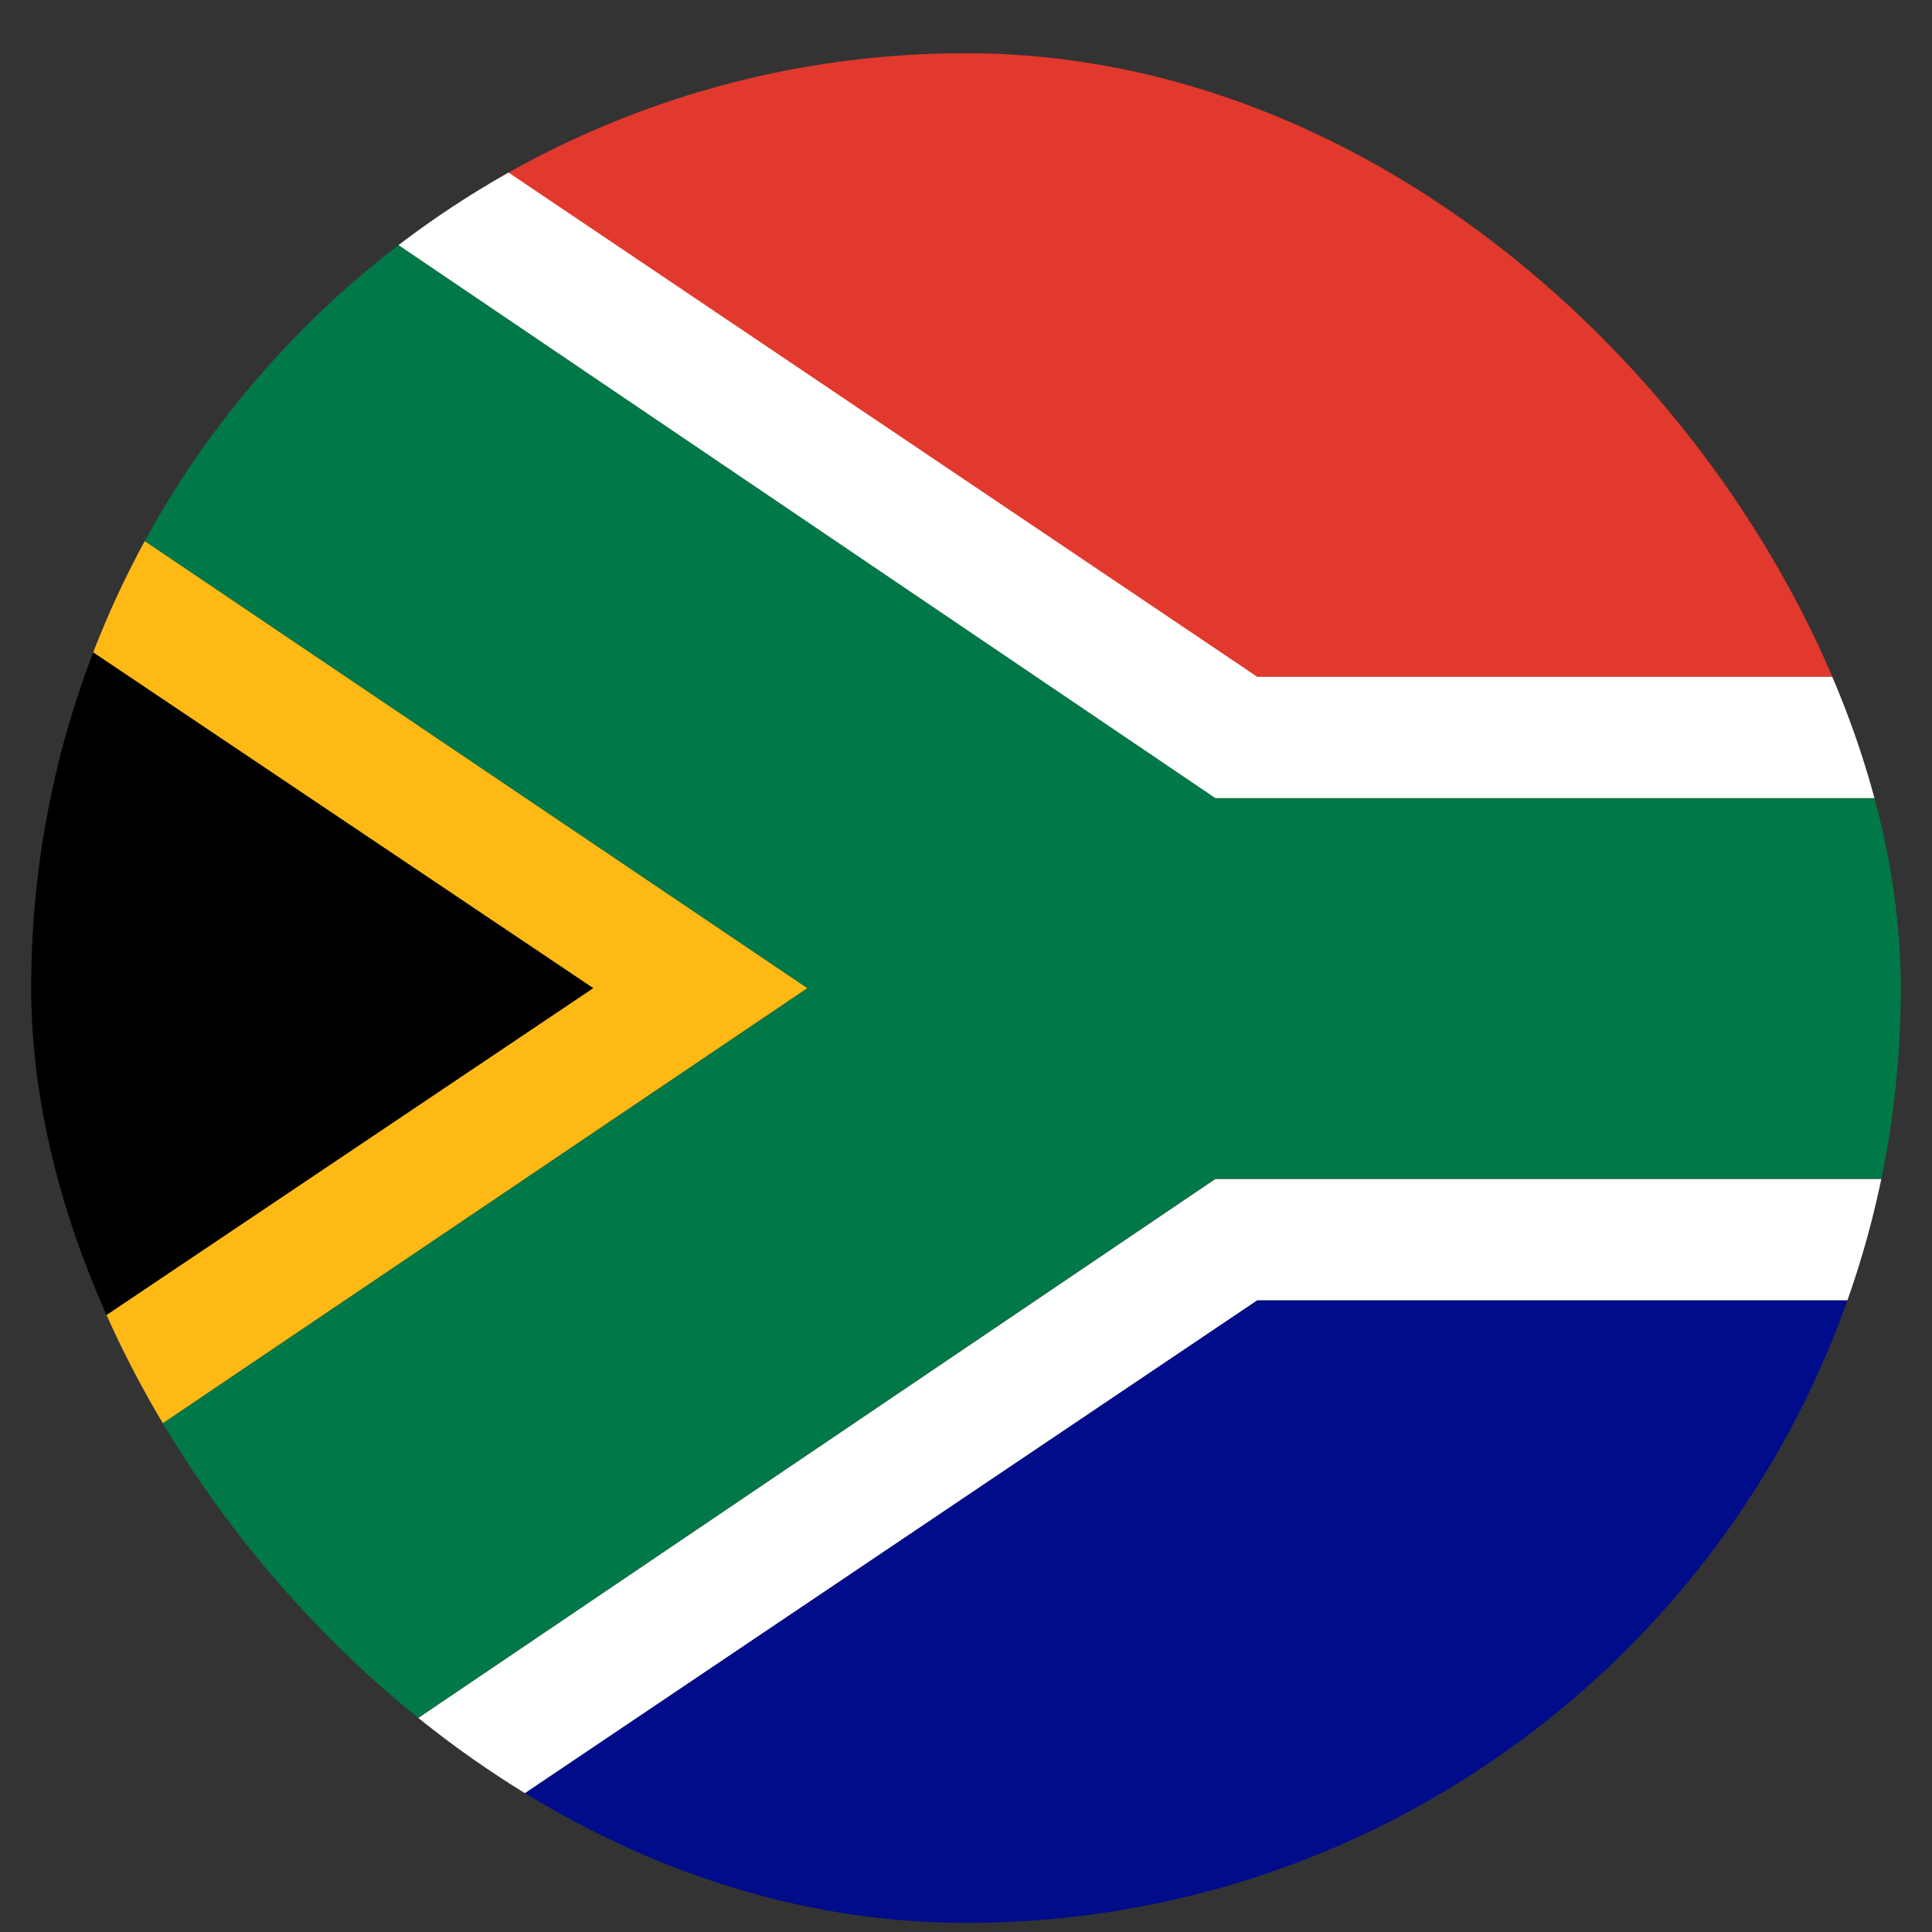 <svg width="31" height="31" fill="none" xmlns="http://www.w3.org/2000/svg"><rect width="100%" height="100%" fill="#333333" stroke="none"/><g clip-path="url(#a)" fill-rule="evenodd" clip-rule="evenodd"><path d="M-3.713 24.748V6.976l13.234 8.88-13.234 8.893Z" fill="#000"/><path d="m5.318 30.861 14.856-9.998h21.112v9.998H5.318Z" fill="#000C8A"/><path d="M4.363.856h36.93V10.86H20.167S4.56.76 4.363.856Z" fill="#E1392D"/><path d="M-3.713 4.608v2.36l13.234 8.887-13.234 8.887v2.366l16.67-11.253-16.67-11.247Z" fill="#FFB915"/><path d="M-3.713 4.609V.856h5.56l17.654 11.95h21.785v6.106H19.501L1.847 30.855h-5.56v-3.747l16.67-11.252-16.67-11.247Z" fill="#007847"/><path d="M1.848.855h3.47L20.174 10.86h21.112v1.946H19.501L1.848.855Zm0 30.006h3.47l14.856-9.998h21.112v-1.945H19.501L1.848 30.855v.006Z" fill="#fff"/></g><defs><clipPath id="a"><rect x=".5" y=".854" width="30" height="30" rx="15" fill="#fff"/></clipPath></defs></svg>